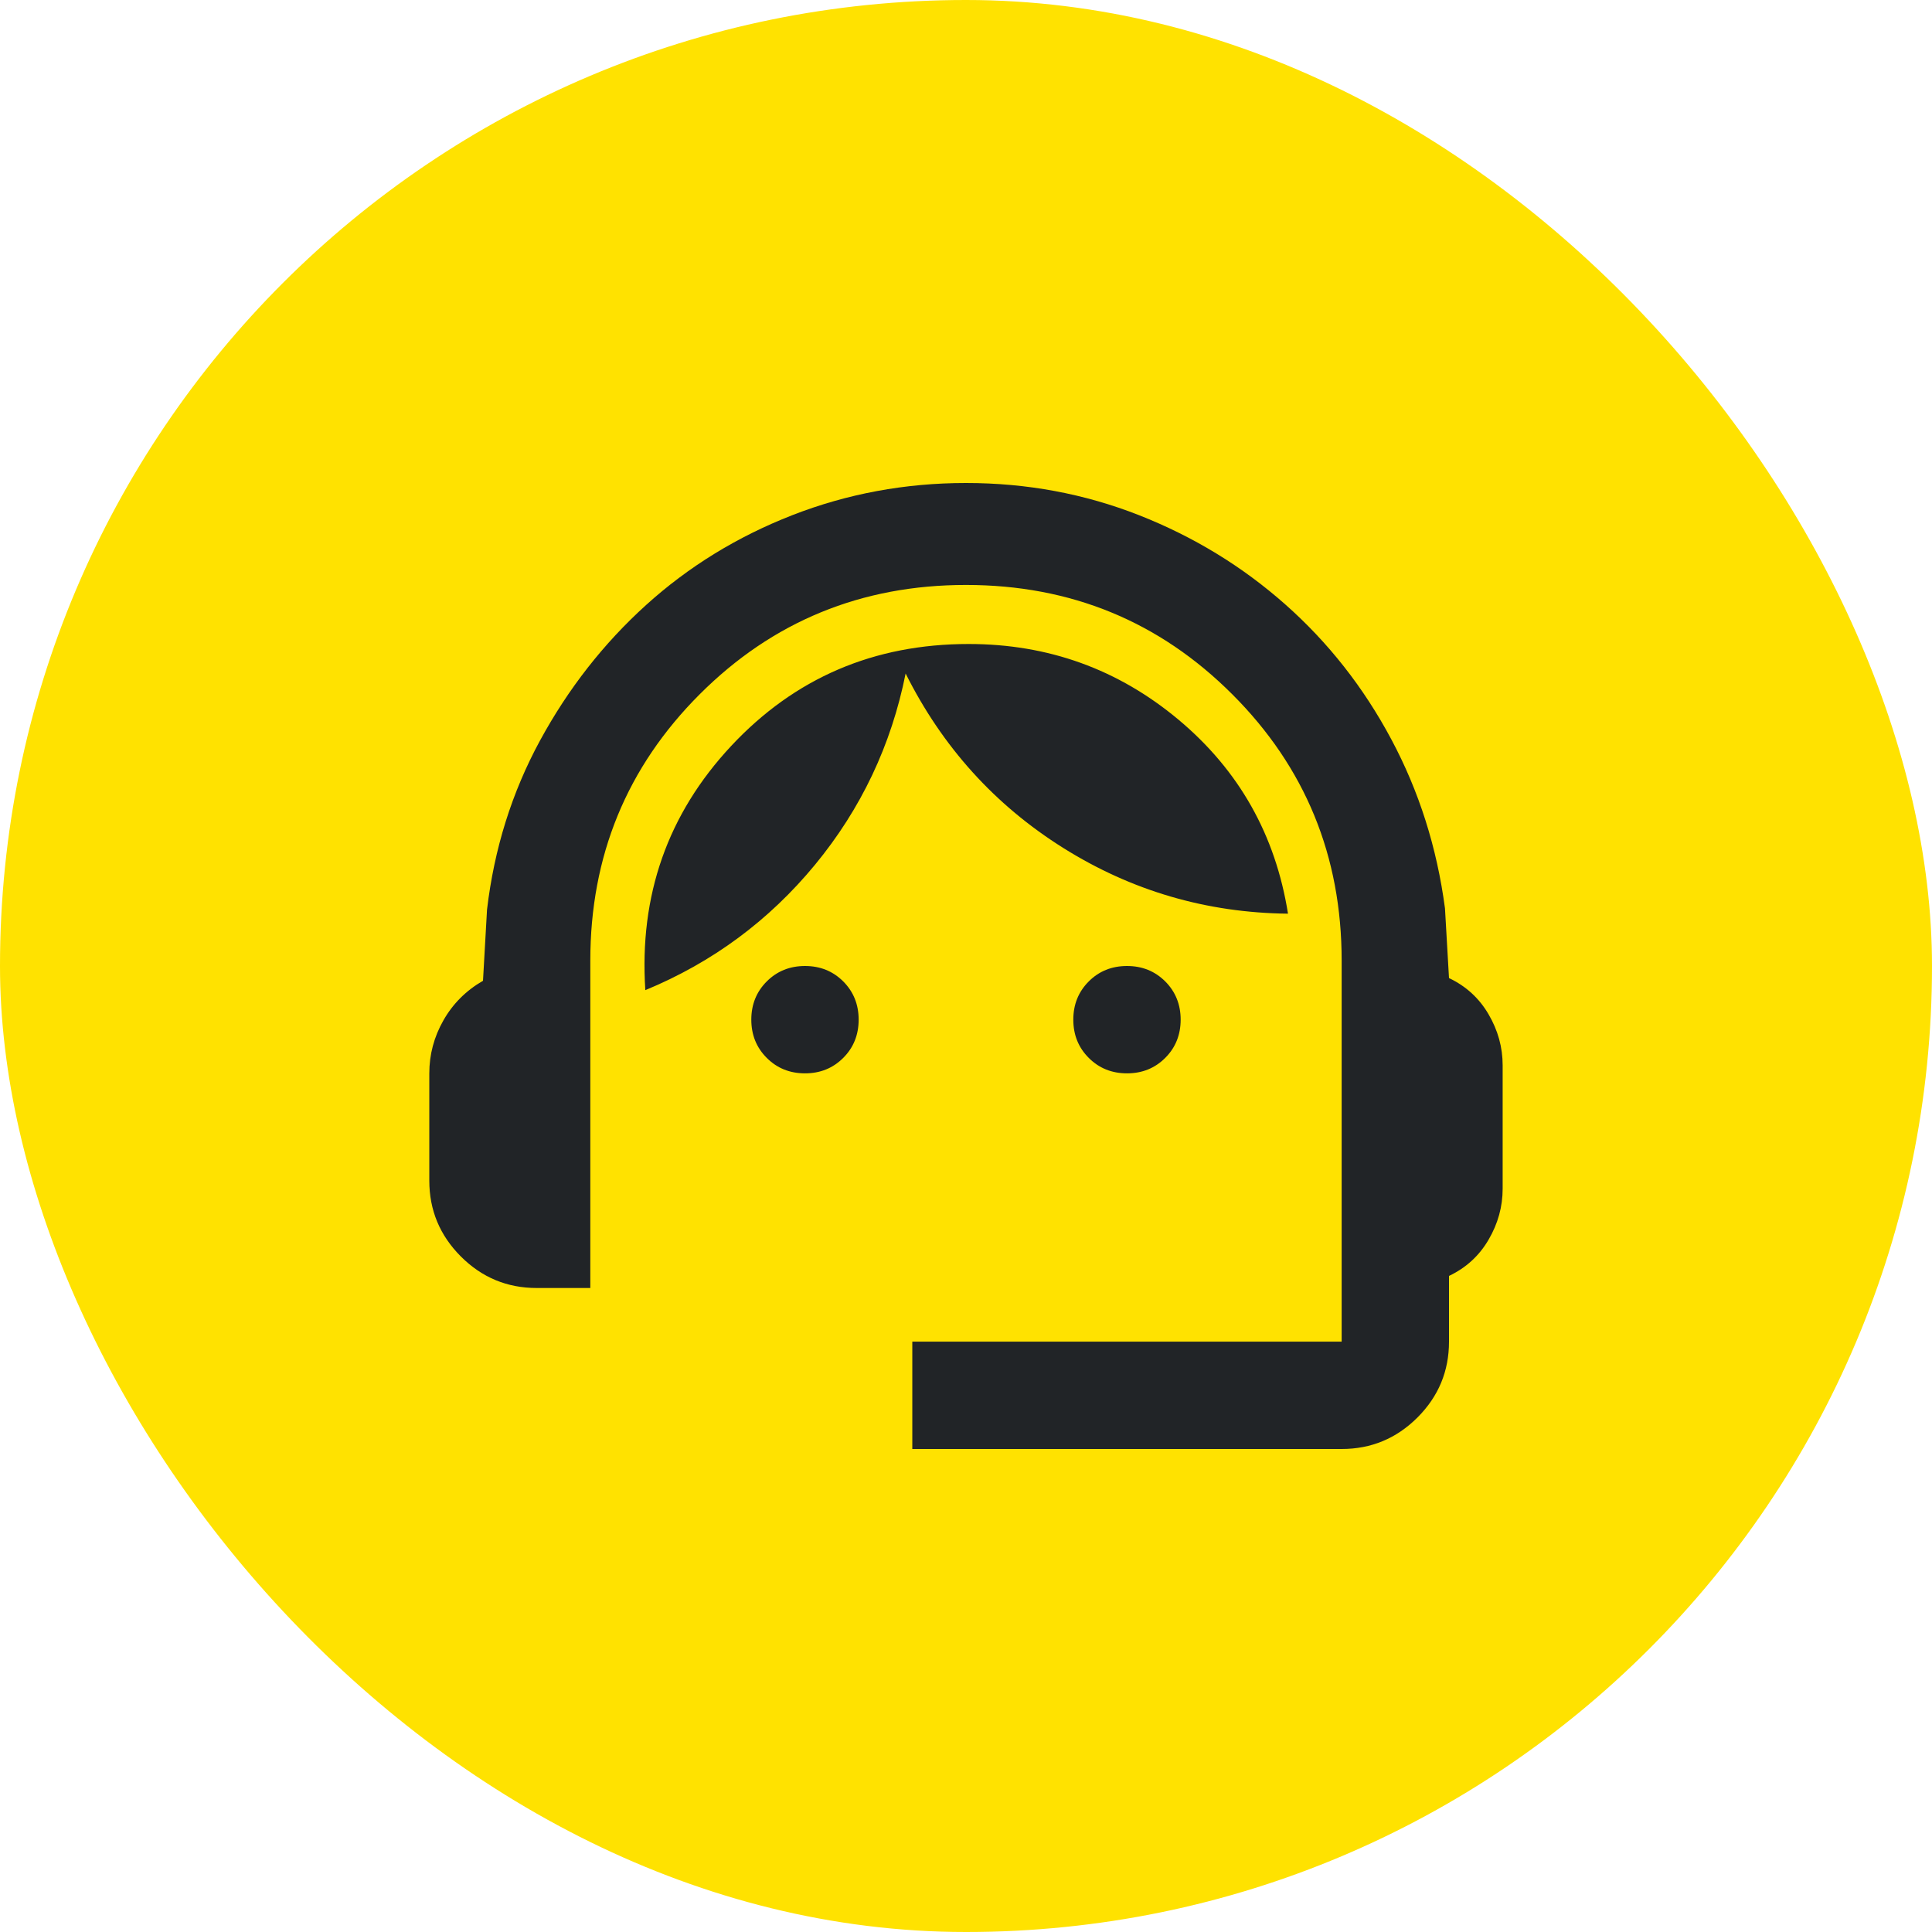 <svg width="48" height="48" viewBox="0 0 48 48" fill="none" xmlns="http://www.w3.org/2000/svg">
<rect width="48" height="48" rx="24" fill="#FFE200"/>
<path d="M22.666 36V33.333H33.333V23.867C33.333 21.267 32.428 19.061 30.616 17.25C28.805 15.439 26.6 14.533 24 14.533C21.4 14.533 19.194 15.439 17.383 17.25C15.572 19.061 14.666 21.267 14.666 23.867V32H13.333C12.6 32 11.972 31.739 11.45 31.217C10.928 30.694 10.666 30.067 10.666 29.333V26.667C10.666 26.2 10.783 25.761 11.017 25.35C11.25 24.939 11.578 24.611 12 24.367L12.1 22.6C12.278 21.089 12.716 19.689 13.416 18.4C14.117 17.111 14.994 15.989 16.05 15.033C17.105 14.078 18.317 13.333 19.683 12.8C21.05 12.267 22.489 12 24 12C25.511 12 26.944 12.267 28.3 12.8C29.655 13.333 30.866 14.072 31.933 15.017C33 15.961 33.878 17.078 34.566 18.367C35.255 19.656 35.7 21.056 35.9 22.567L36 24.3C36.422 24.5 36.75 24.8 36.983 25.2C37.217 25.6 37.333 26.022 37.333 26.467V29.533C37.333 29.978 37.217 30.4 36.983 30.8C36.75 31.2 36.422 31.5 36 31.7V33.333C36 34.067 35.739 34.694 35.217 35.217C34.694 35.739 34.066 36 33.333 36H22.666ZM20 26.667C19.622 26.667 19.305 26.539 19.05 26.283C18.794 26.028 18.666 25.711 18.666 25.333C18.666 24.956 18.794 24.639 19.05 24.383C19.305 24.128 19.622 24 20 24C20.378 24 20.694 24.128 20.95 24.383C21.205 24.639 21.333 24.956 21.333 25.333C21.333 25.711 21.205 26.028 20.95 26.283C20.694 26.539 20.378 26.667 20 26.667ZM28 26.667C27.622 26.667 27.305 26.539 27.05 26.283C26.794 26.028 26.666 25.711 26.666 25.333C26.666 24.956 26.794 24.639 27.05 24.383C27.305 24.128 27.622 24 28 24C28.378 24 28.694 24.128 28.95 24.383C29.205 24.639 29.333 24.956 29.333 25.333C29.333 25.711 29.205 26.028 28.95 26.283C28.694 26.539 28.378 26.667 28 26.667ZM16.033 24.6C15.878 22.244 16.589 20.222 18.166 18.533C19.744 16.844 21.711 16 24.067 16C26.044 16 27.783 16.628 29.283 17.883C30.783 19.139 31.689 20.744 32 22.7C29.978 22.678 28.116 22.133 26.416 21.067C24.716 20 23.411 18.556 22.5 16.733C22.144 18.511 21.394 20.094 20.25 21.483C19.105 22.872 17.7 23.911 16.033 24.6Z" fill="#212427"/>
</svg>
